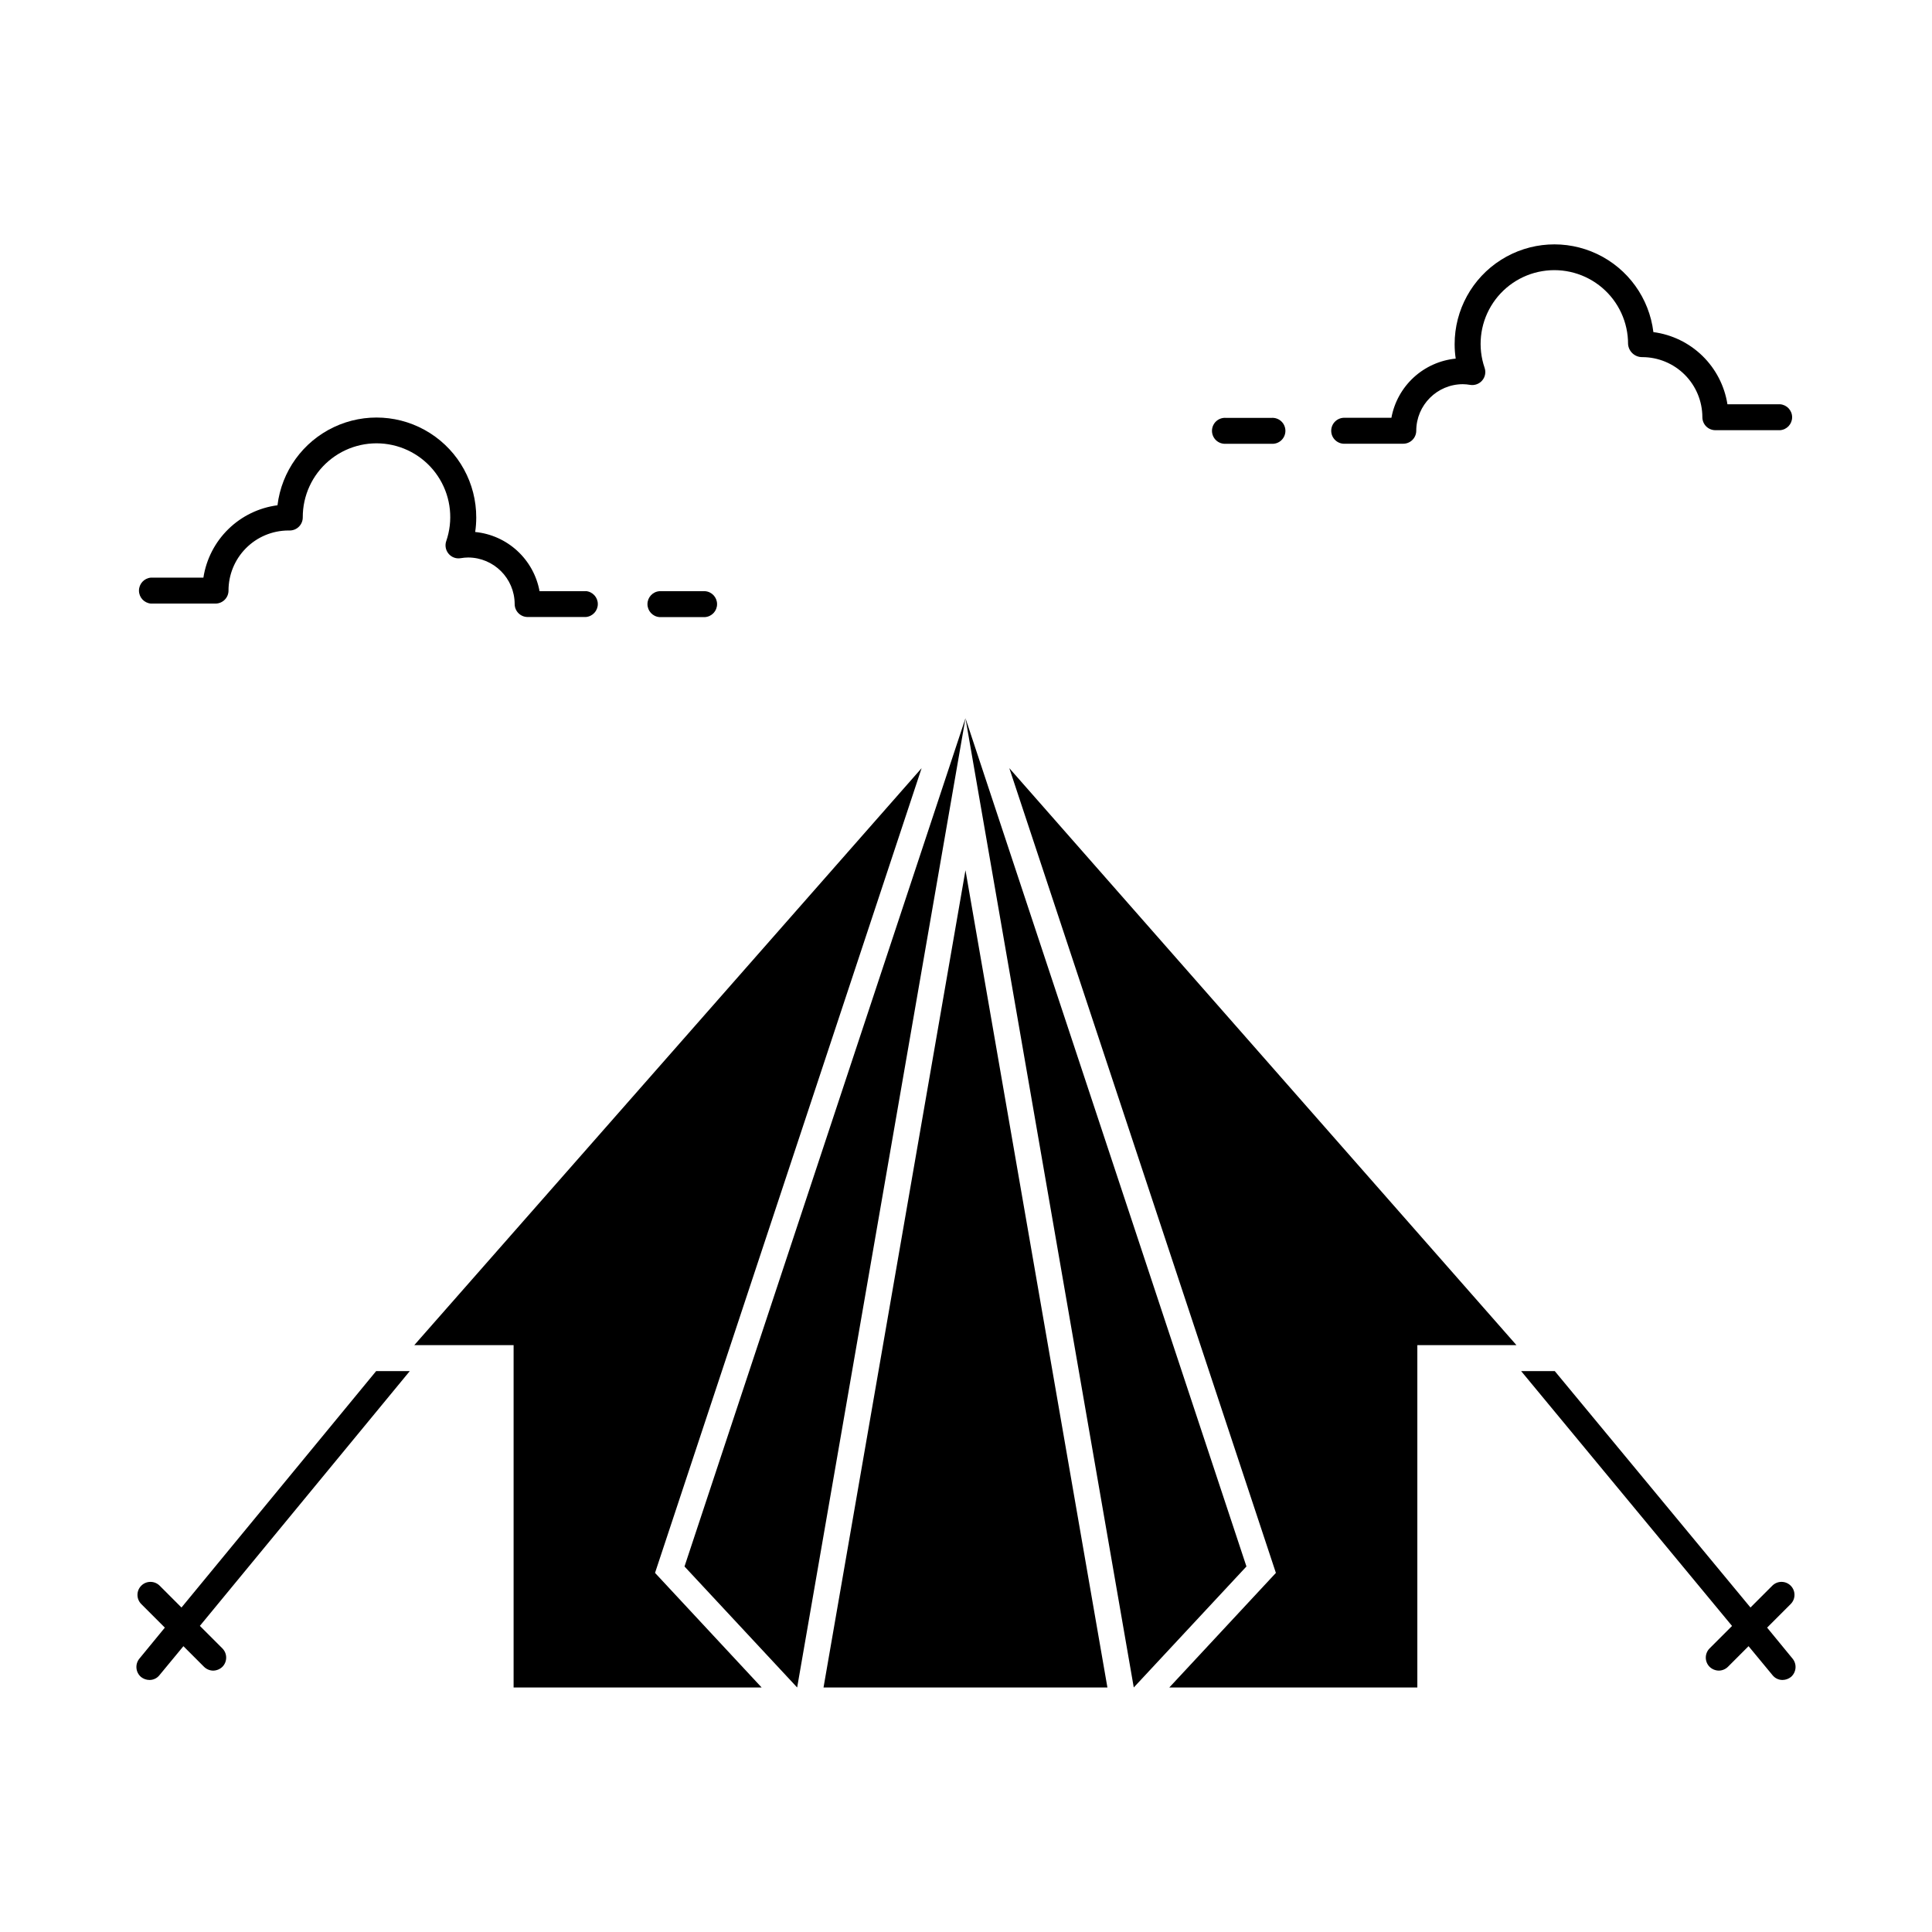 <?xml version="1.0" encoding="UTF-8"?>
<!-- Uploaded to: ICON Repo, www.iconrepo.com, Generator: ICON Repo Mixer Tools -->
<svg fill="#000000" width="800px" height="800px" version="1.1" viewBox="144 144 512 512" xmlns="http://www.w3.org/2000/svg">
 <g>
  <path d="m317.59 560.83 28.25 30.367h-65.73v-90.723h-26.32l134.45-152.91z"/>
  <path d="m399.86 374.62 37.617 216.58h-75.234z"/>
  <path d="m545.88 500.48h-26.27v90.723h-65.734l28.25-30.367-70.648-213.27z"/>
  <path d="m474.32 559.13-29.859 32.066-44.602-256.87z"/>
  <path d="m399.86 334.33-44.605 256.87-29.855-32.066z"/>
  <path d="m618.6 588.43c-0.629 0.496-1.406 0.77-2.207 0.777-1.039 0.012-2.027-0.465-2.668-1.281l-6.34-7.672-5.461 5.465c-0.648 0.641-1.523 1.004-2.438 1.012-0.91-0.02-1.777-0.379-2.43-1.012-1.336-1.352-1.336-3.519 0-4.871l5.953-5.953-55.887-67.535h8.914l51.859 62.648 5.785-5.785c1.344-1.344 3.523-1.348 4.871-0.004 1.344 1.348 1.344 3.527 0 4.871l-6.246 6.246 6.75 8.223c1.207 1.477 1 3.644-0.457 4.871z"/>
  <path d="m202.94 580.85c1.332 1.352 1.332 3.519 0 4.871-0.656 0.633-1.523 0.992-2.434 1.012-0.914-0.008-1.785-0.371-2.438-1.012l-5.461-5.465-6.34 7.672c-0.641 0.82-1.625 1.293-2.668 1.281-0.801-0.008-1.578-0.281-2.207-0.777-1.457-1.227-1.66-3.394-0.457-4.871l6.75-8.223-6.246-6.246c-1.344-1.344-1.344-3.523 0.004-4.871 1.344-1.344 3.523-1.34 4.871 0.004l5.781 5.785 51.582-62.648h8.914l-55.625 67.516z"/>
  <path d="m299.24 300.67h-12.254c-0.754-4.113-2.828-7.867-5.906-10.699-3.078-2.828-6.992-4.582-11.152-4.988 0.188-1.266 0.281-2.543 0.281-3.82 0.027-9.074-4.602-17.527-12.262-22.391-7.656-4.867-17.277-5.461-25.477-1.578-8.203 3.883-13.84 11.699-14.934 20.707-4.906 0.641-9.473 2.856-13.016 6.316-3.539 3.457-5.863 7.973-6.617 12.863h-13.934c-1.777 0.16-3.141 1.652-3.141 3.438 0 1.785 1.363 3.273 3.141 3.434h17.145c1.902 0 3.445-1.543 3.445-3.449-0.004-4.195 1.652-8.227 4.609-11.207 2.953-2.984 6.969-4.676 11.168-4.711h0.457c1.906-0.008 3.445-1.559 3.445-3.465-0.027-5.754 2.484-11.23 6.867-14.965 4.379-3.734 10.184-5.348 15.863-4.41 5.68 0.941 10.656 4.336 13.602 9.285 2.949 4.945 3.562 10.938 1.684 16.379-0.391 1.145-0.148 2.41 0.629 3.336 0.781 0.938 2.004 1.387 3.207 1.176 0.652-0.113 1.312-0.172 1.977-0.18 6.801 0.023 12.309 5.531 12.328 12.332 0 1.902 1.543 3.441 3.445 3.441h15.398c1.797-0.129 3.191-1.629 3.191-3.434 0-1.805-1.395-3.305-3.191-3.434z"/>
  <path d="m330.84 300.67h-12.066c-1.797 0.129-3.191 1.629-3.191 3.434 0 1.805 1.395 3.305 3.191 3.434h12.066c1.801-0.129 3.191-1.629 3.191-3.434 0-1.805-1.391-3.305-3.191-3.434z"/>
  <path d="m615.75 251.14h-13.961c-0.766-4.879-3.094-9.379-6.629-12.828-3.539-3.449-8.098-5.66-12.996-6.301-1.094-9-6.723-16.816-14.914-20.699-8.191-3.887-17.805-3.301-25.465 1.551-7.66 4.848-12.301 13.285-12.293 22.355 0 1.277 0.094 2.555 0.285 3.816-4.16 0.414-8.07 2.168-11.145 4.996-3.074 2.832-5.144 6.582-5.898 10.691h-12.254c-0.953-0.07-1.895 0.262-2.594 0.914-0.703 0.652-1.102 1.566-1.102 2.523 0 0.957 0.398 1.871 1.102 2.519 0.699 0.652 1.641 0.984 2.594 0.914h15.391c1.902 0 3.445-1.543 3.449-3.445 0.016-6.801 5.527-12.312 12.328-12.332 0.664 0.008 1.324 0.066 1.977 0.184 1.191 0.191 2.398-0.258 3.18-1.18s1.023-2.188 0.633-3.332c-1.871-5.441-1.25-11.43 1.699-16.367 2.949-4.941 7.922-8.332 13.598-9.266 5.676-0.938 11.477 0.676 15.855 4.406s6.887 9.203 6.863 14.957c0.16 1.957 1.809 3.453 3.773 3.426 4.219 0.004 8.266 1.684 11.25 4.668s4.66 7.031 4.668 11.25c0 0.914 0.363 1.793 1.008 2.438 0.648 0.645 1.523 1.008 2.438 1.008h17.145c1.801-0.133 3.195-1.629 3.195-3.434 0-1.809-1.395-3.305-3.195-3.438z"/>
  <path d="m480.95 254.74h-12.066c-0.953-0.07-1.895 0.258-2.598 0.91-0.699 0.652-1.098 1.566-1.098 2.523s0.398 1.871 1.098 2.523c0.703 0.652 1.645 0.98 2.598 0.91h12.07-0.004c0.957 0.07 1.898-0.258 2.598-0.91 0.699-0.652 1.098-1.566 1.098-2.523s-0.398-1.871-1.098-2.523c-0.699-0.652-1.641-0.98-2.598-0.91z"/>
 </g>
</svg>